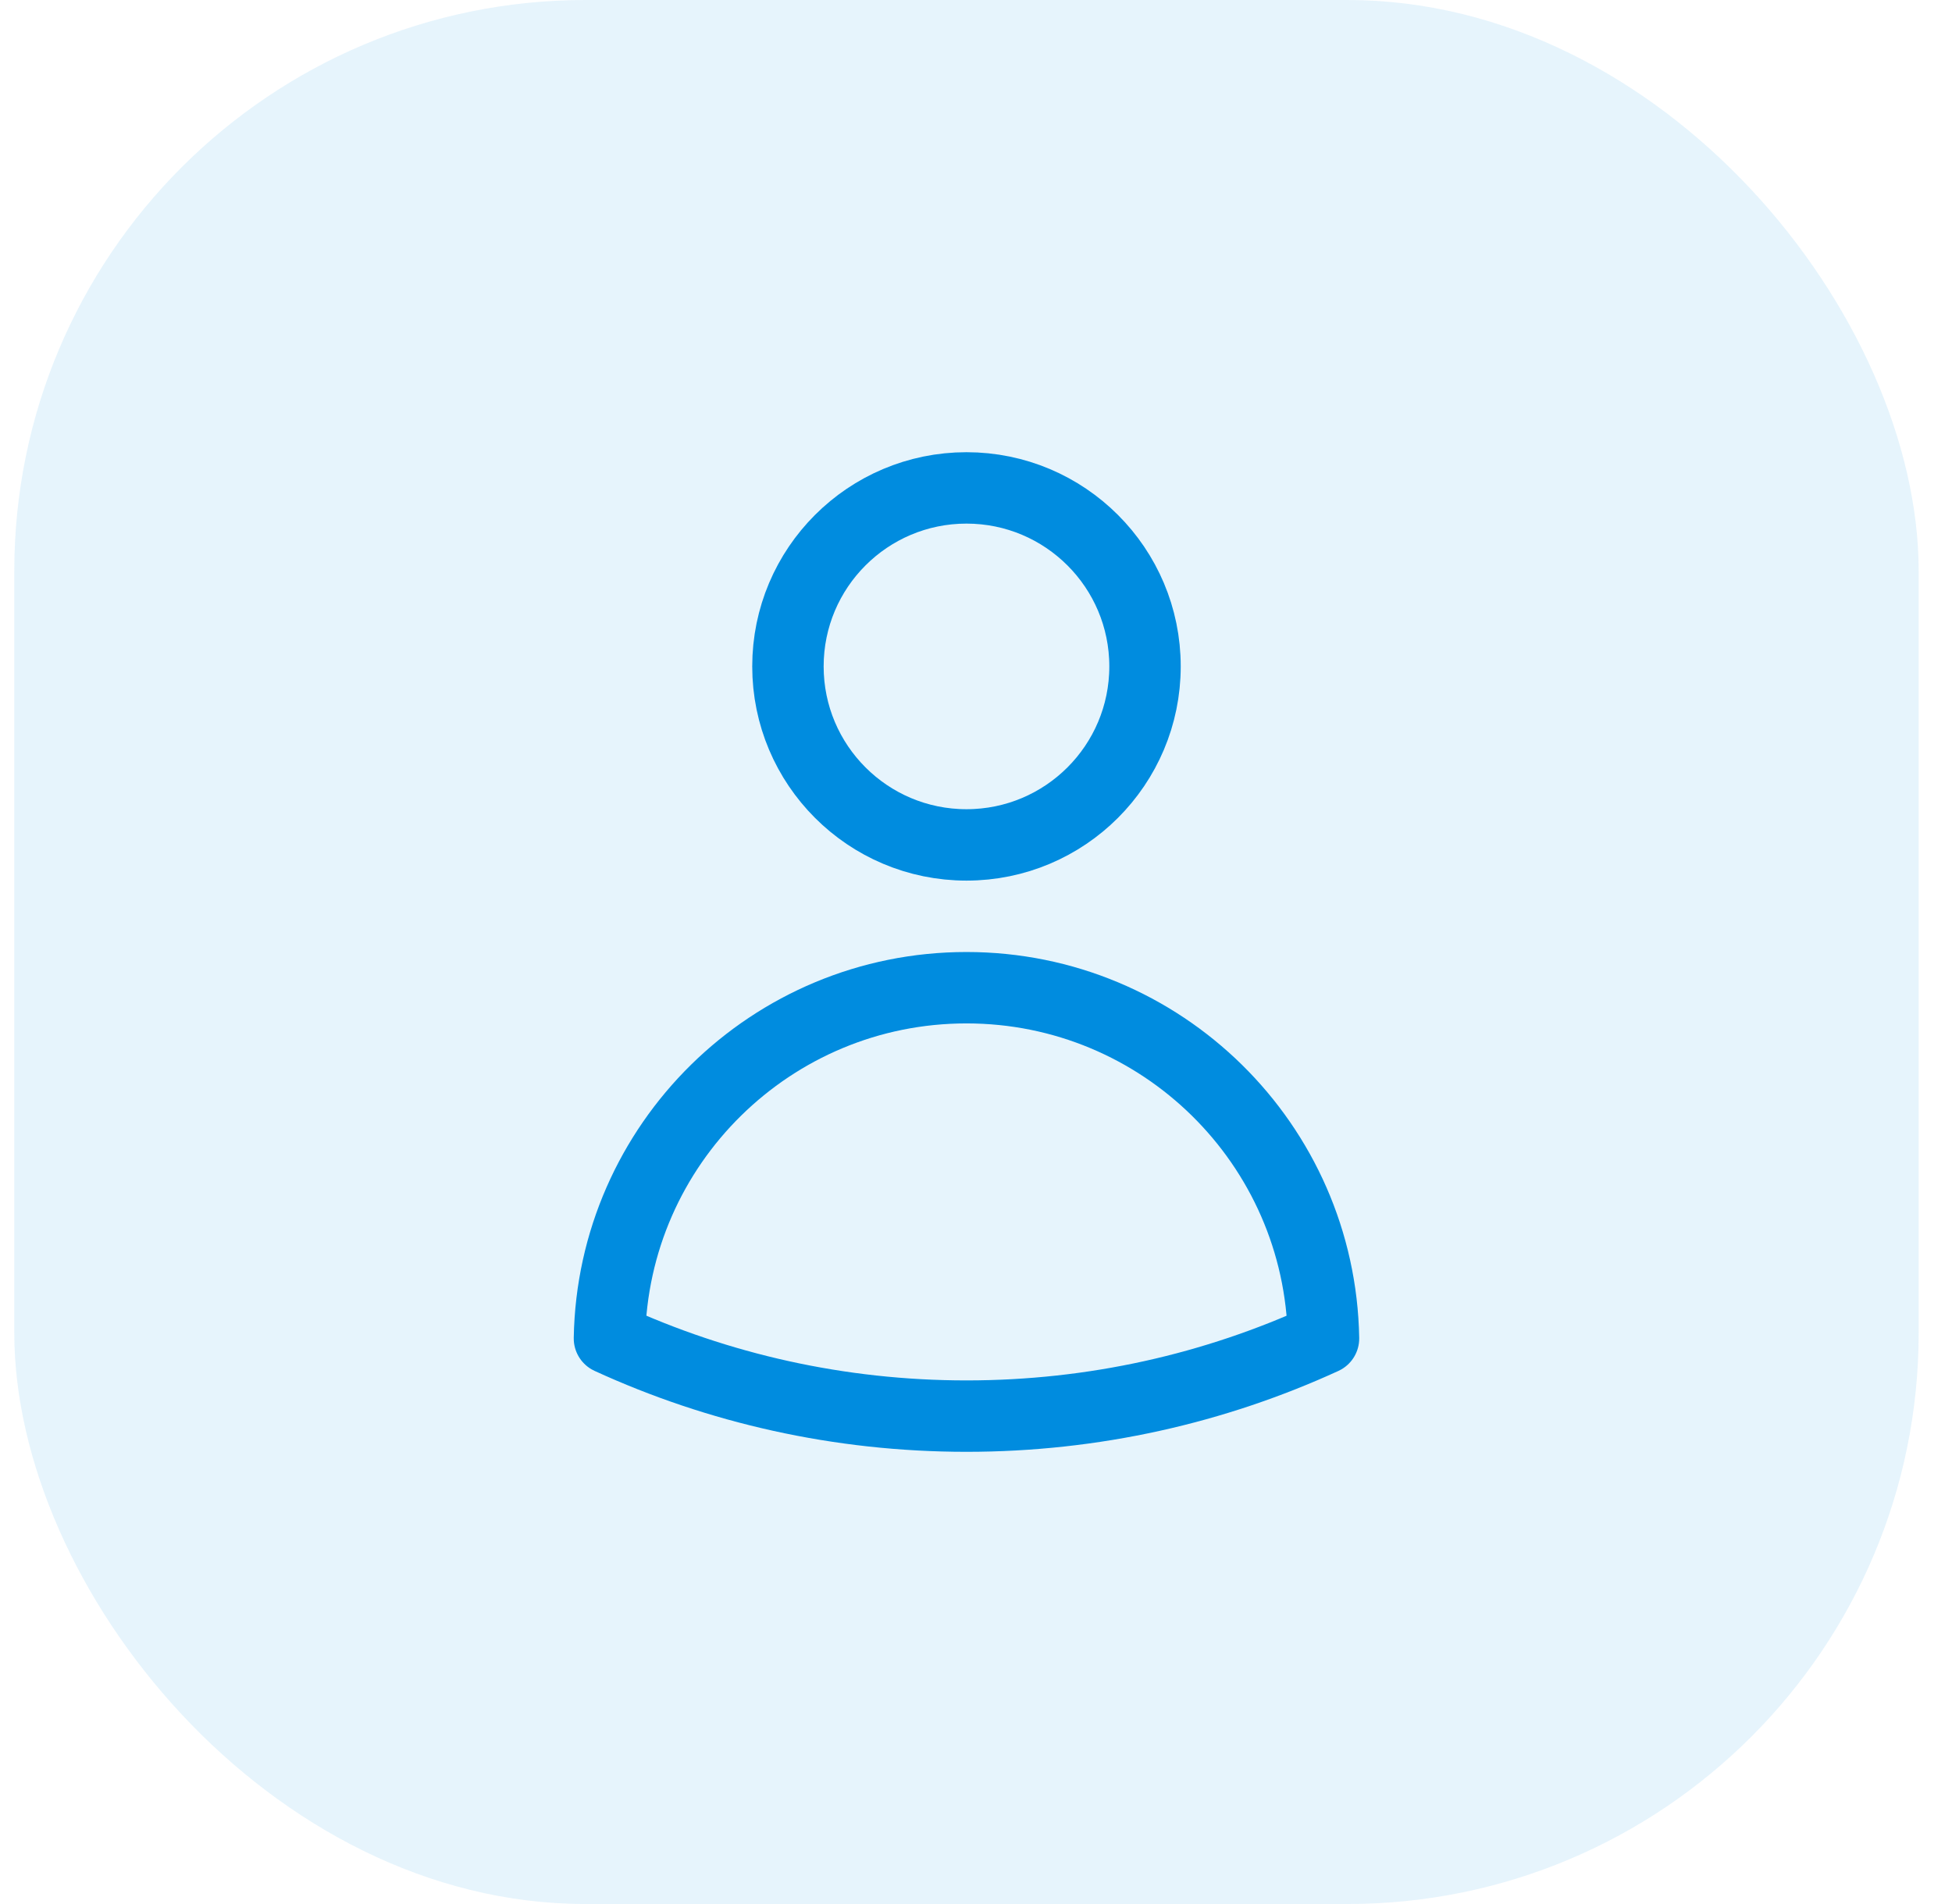 <svg width="41" height="40" viewBox="0 0 41 40" fill="none" xmlns="http://www.w3.org/2000/svg">
<rect x="0.3" width="40" height="40" rx="12" fill="#008CDF" fill-opacity="0.1"/>
<path d="M24.05 14C24.05 16.071 22.371 17.75 20.3 17.75C18.229 17.75 16.55 16.071 16.55 14C16.55 11.929 18.229 10.25 20.3 10.25C22.371 10.25 24.05 11.929 24.05 14Z" stroke="#008CDF" stroke-width="1.5" stroke-linecap="round" stroke-linejoin="round"/>
<path d="M12.801 28.118C12.871 24.037 16.202 20.75 20.3 20.75C24.398 20.75 27.729 24.037 27.799 28.119C25.516 29.166 22.976 29.75 20.3 29.75C17.624 29.75 15.084 29.166 12.801 28.118Z" stroke="#008CDF" stroke-width="1.5" stroke-linecap="round" stroke-linejoin="round"/>
</svg>
